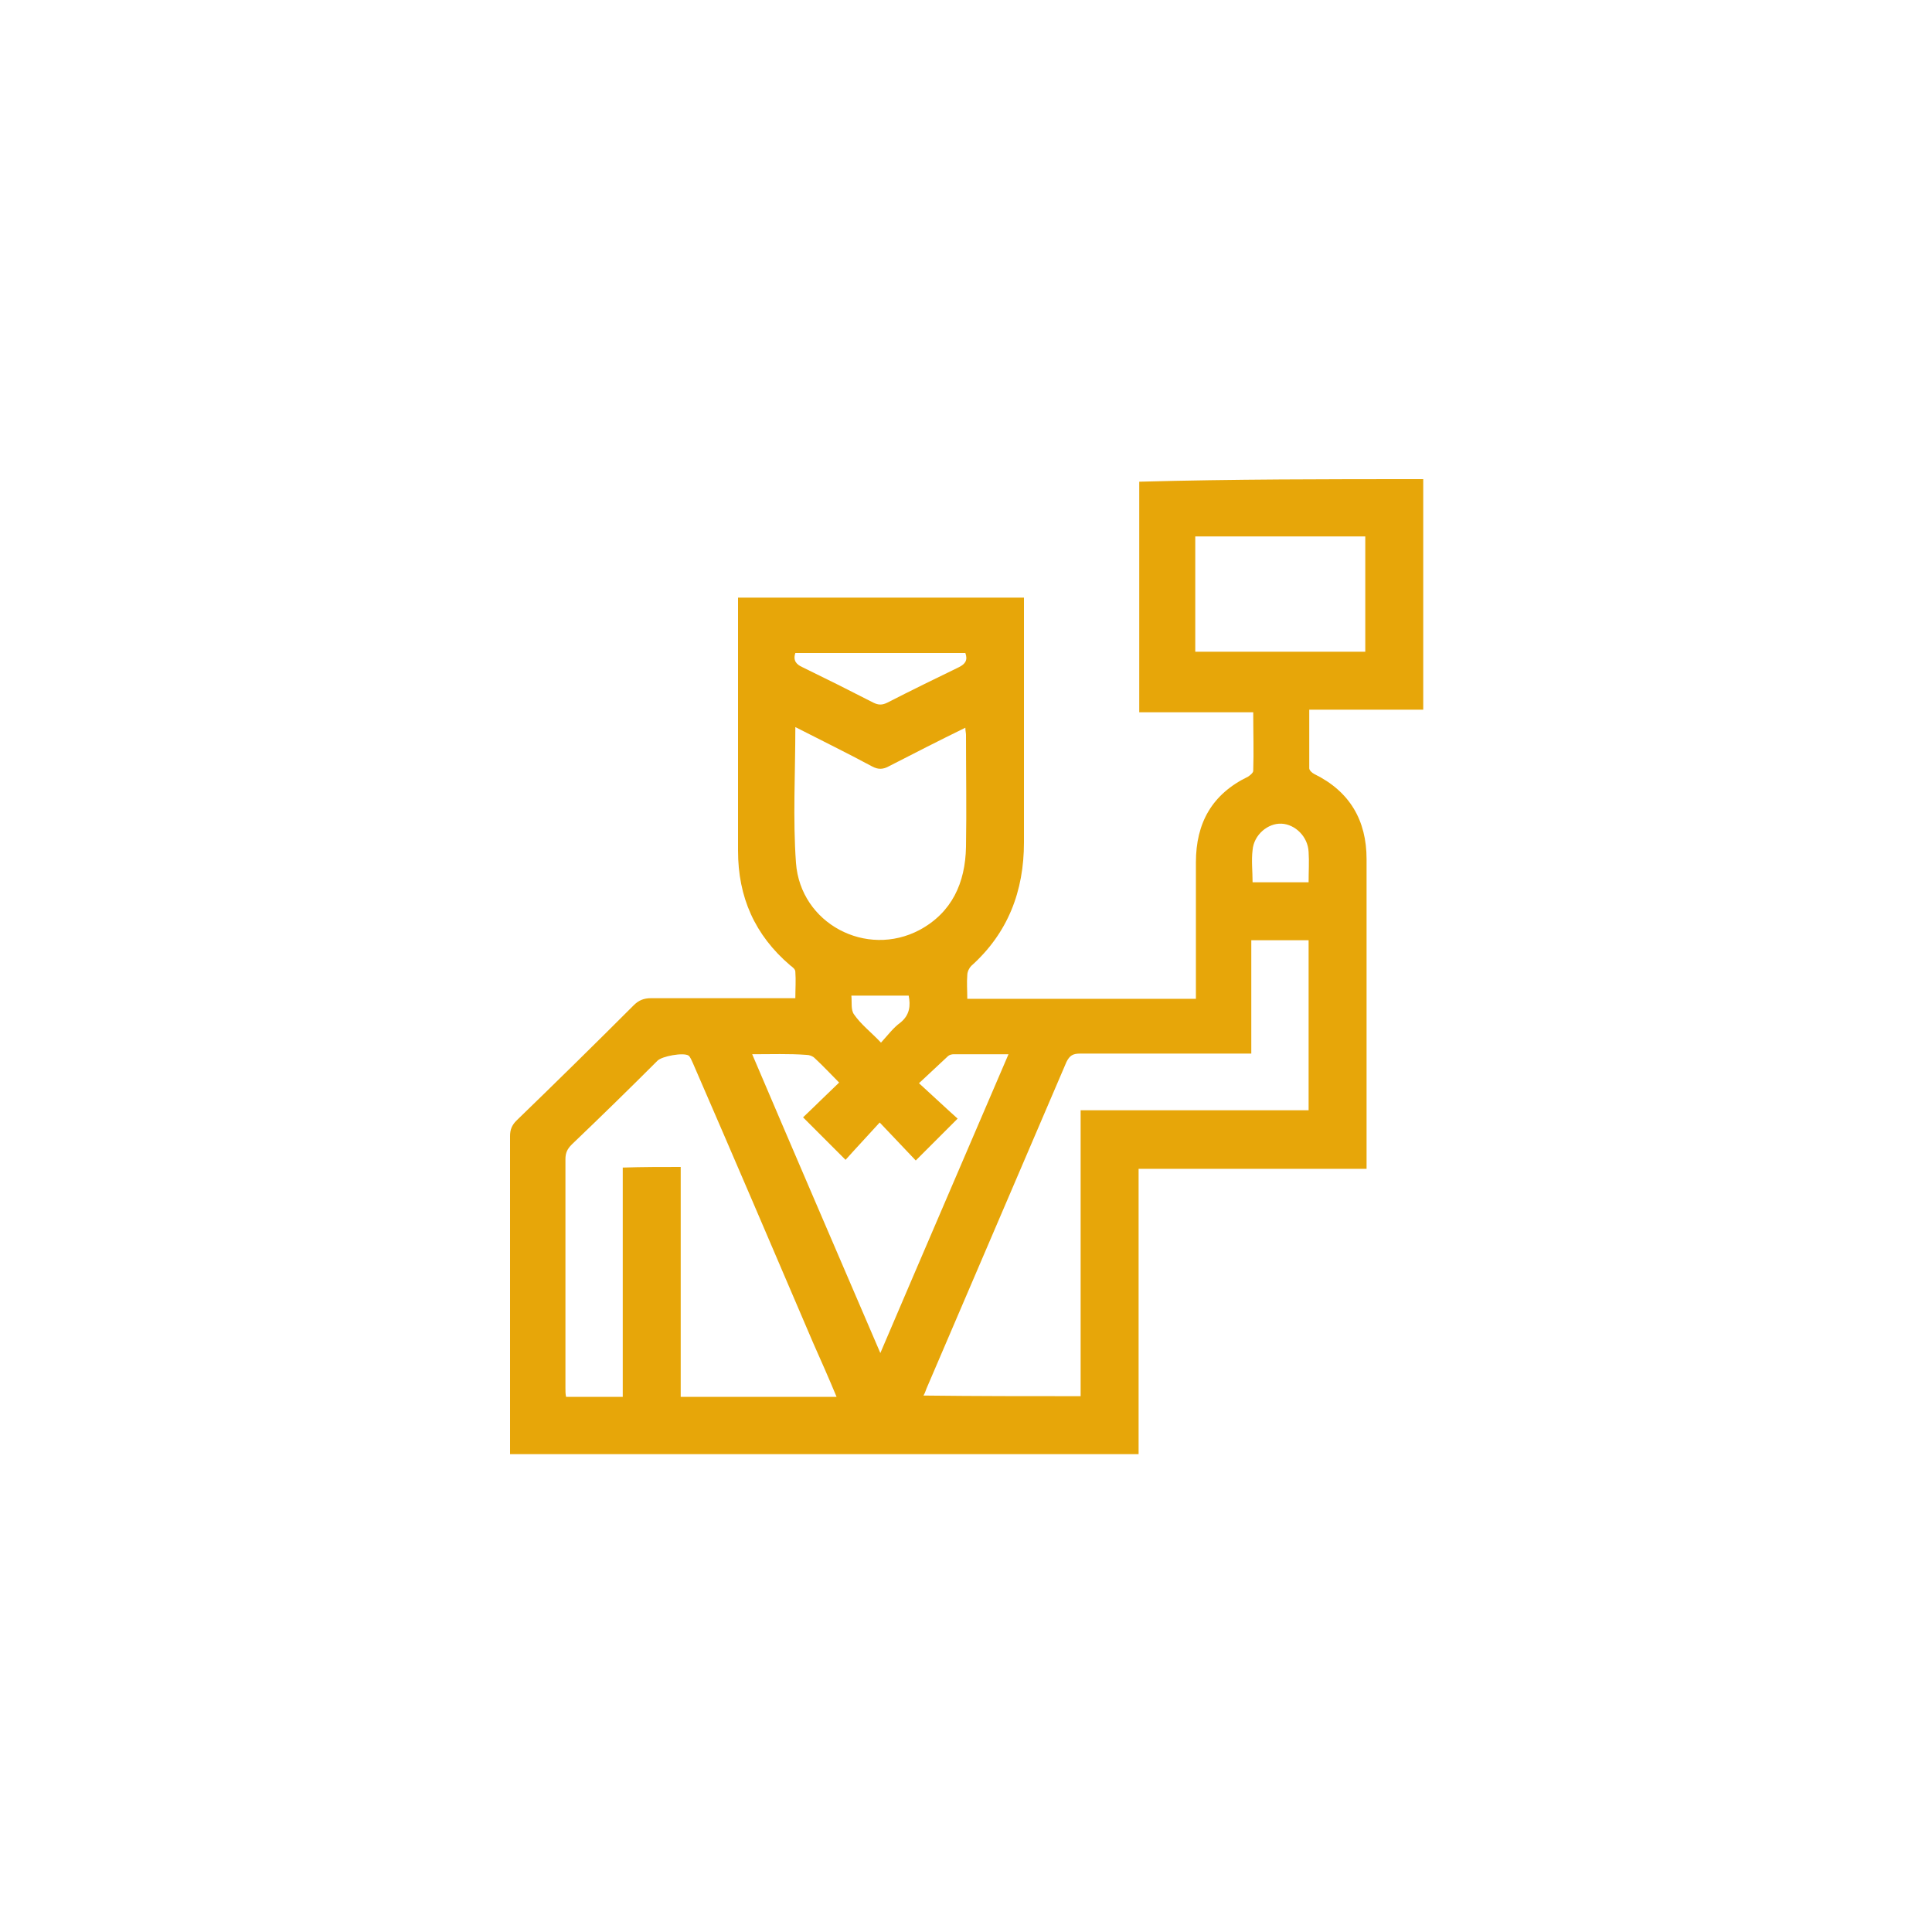 <?xml version="1.0" encoding="utf-8"?>
<!-- Generator: Adobe Illustrator 27.2.0, SVG Export Plug-In . SVG Version: 6.00 Build 0)  -->
<svg version="1.1" id="Camada_1" xmlns="http://www.w3.org/2000/svg" xmlns:xlink="http://www.w3.org/1999/xlink" x="0px" y="0px"
	 viewBox="-25 -25 300 300" style="enable-background:new -25 -25 300 300;" xml:space="preserve">
<style type="text/css">
	.st0{fill:#E7A609;}
</style>
<g>
	<path class="st0" d="M196,49.4c0,11.9,0,23.7,0,35.8c-5.9,0-11.8,0-17.7,0c0,3.2,0,6.1,0,9.1c0,0.3,0.4,0.7,0.8,0.9
		c5.5,2.7,8.1,7.2,8.1,13.2c0,15.5,0,31,0,46.6c0,0.4,0,0.9,0,1.5c-11.8,0-23.6,0-35.4,0c0,14.8,0,29.5,0,44.3c-32.6,0-65,0-97.6,0
		c0-0.5,0-1,0-1.5c0-16,0-31.9,0-47.9c0-1,0.3-1.7,1-2.4c6.1-5.9,12.2-11.9,18.2-17.9c0.8-0.8,1.6-1.1,2.7-1.1c7.4,0,14.8,0,22.4,0
		c0-1.4,0.1-2.8,0-4.1c0-0.4-0.4-0.7-0.8-1c-5.5-4.7-8.1-10.6-8.1-17.8c0-12.6,0-25.2,0-37.8c0-0.5,0-1,0-1.5c14.8,0,29.5,0,44.4,0
		c0,0.6,0,1.1,0,1.6c0,12.1,0,24.2,0,36.4c0,7.6-2.5,14.1-8.2,19.2c-0.3,0.3-0.6,0.9-0.6,1.4c-0.1,1.2,0,2.4,0,3.7
		c11.8,0,23.5,0,35.5,0c0-0.5,0-1,0-1.5c0-6.6,0-13.1,0-19.7c0-6.1,2.5-10.6,8.1-13.3c0.3-0.2,0.8-0.6,0.8-0.9c0.1-3,0-6,0-9.1
		c-5.9,0-11.7,0-17.7,0c0-12,0-23.9,0-35.8C166.4,49.4,181.2,49.4,196,49.4z M80.7,156.2c0,11.9,0,23.8,0,35.7c8.1,0,16.1,0,24.2,0
		c-1.2-2.9-2.4-5.6-3.6-8.3c-6.2-14.5-12.4-29-18.7-43.5c-0.2-0.4-0.4-1-0.7-1.2c-0.8-0.5-4.1,0.1-4.8,0.8c-4.4,4.4-8.8,8.7-13.3,13
		c-0.7,0.7-1,1.3-1,2.3c0,11.8,0,23.6,0,35.5c0,0.5,0,1,0.1,1.4c3,0,5.9,0,8.8,0c0-11.9,0-23.7,0-35.6
		C74.8,156.2,77.6,156.2,80.7,156.2z M142.8,191.8c0-14.8,0-29.5,0-44.4c11.9,0,23.6,0,35.4,0c0-8.9,0-17.7,0-26.4c-3,0-5.8,0-8.9,0
		c0,5.9,0,11.8,0,17.6c-0.7,0-1.2,0-1.8,0c-8.3,0-16.6,0-24.8,0c-1.1,0-1.6,0.3-2.1,1.3c-7.2,16.8-14.4,33.6-21.6,50.4
		c-0.2,0.4-0.3,0.9-0.6,1.4C126.6,191.8,134.6,191.8,142.8,191.8z M98.5,87.9c0,7.2-0.4,14.2,0.1,21.1c0.7,9.4,10.9,14.8,19.2,10.4
		c5-2.7,7.1-7.3,7.2-12.9c0.1-5.8,0-11.6,0-17.4c0-0.3-0.1-0.6-0.1-1.1c-4.1,2-8,4-11.9,6c-0.9,0.5-1.7,0.5-2.6,0
		C106.5,91.9,102.6,90,98.5,87.9z M91.8,138.7c6.6,15.5,13.2,30.8,19.9,46.4c6.7-15.7,13.3-31,19.9-46.4c-3,0-5.8,0-8.5,0
		c-0.3,0-0.7,0.1-0.9,0.3c-1.4,1.3-2.8,2.6-4.5,4.2c2.2,2,4.1,3.8,6,5.5c-2.2,2.2-4.2,4.2-6.5,6.5c-1.7-1.8-3.6-3.8-5.6-5.9
		c-1.9,2.1-3.7,4-5.3,5.8c-2.2-2.2-4.2-4.2-6.6-6.6c1.8-1.7,3.7-3.6,5.6-5.4c-1.3-1.3-2.5-2.6-3.8-3.8c-0.3-0.3-0.8-0.5-1.3-0.5
		C97.5,138.6,94.8,138.7,91.8,138.7z M187,76.2c0-6,0-12,0-17.9c-8.9,0-17.7,0-26.4,0c0,6,0,11.9,0,17.9
		C169.4,76.2,178.2,76.2,187,76.2z M124.9,76.4c-8.8,0-17.6,0-26.4,0c-0.4,1.2,0.2,1.8,1.1,2.2c3.7,1.8,7.3,3.6,11,5.5
		c0.8,0.4,1.4,0.4,2.2,0c3.7-1.9,7.4-3.7,11.1-5.5C124.9,78.1,125.3,77.5,124.9,76.4z M178.2,112c0-1.7,0.1-3.2,0-4.7
		c-0.1-2.4-2.1-4.3-4.2-4.4c-2.1-0.1-4.3,1.7-4.5,4.1c-0.2,1.6,0,3.3,0,5C172.4,112,175.2,112,178.2,112z M107.2,129.6
		c0.1,1-0.1,2.2,0.4,2.9c1.1,1.6,2.7,2.8,4.2,4.4c1.1-1.2,1.9-2.3,3-3.1c1.5-1.2,1.6-2.7,1.3-4.2
		C113.1,129.6,110.3,129.6,107.2,129.6z"/>
</g>
</svg>
